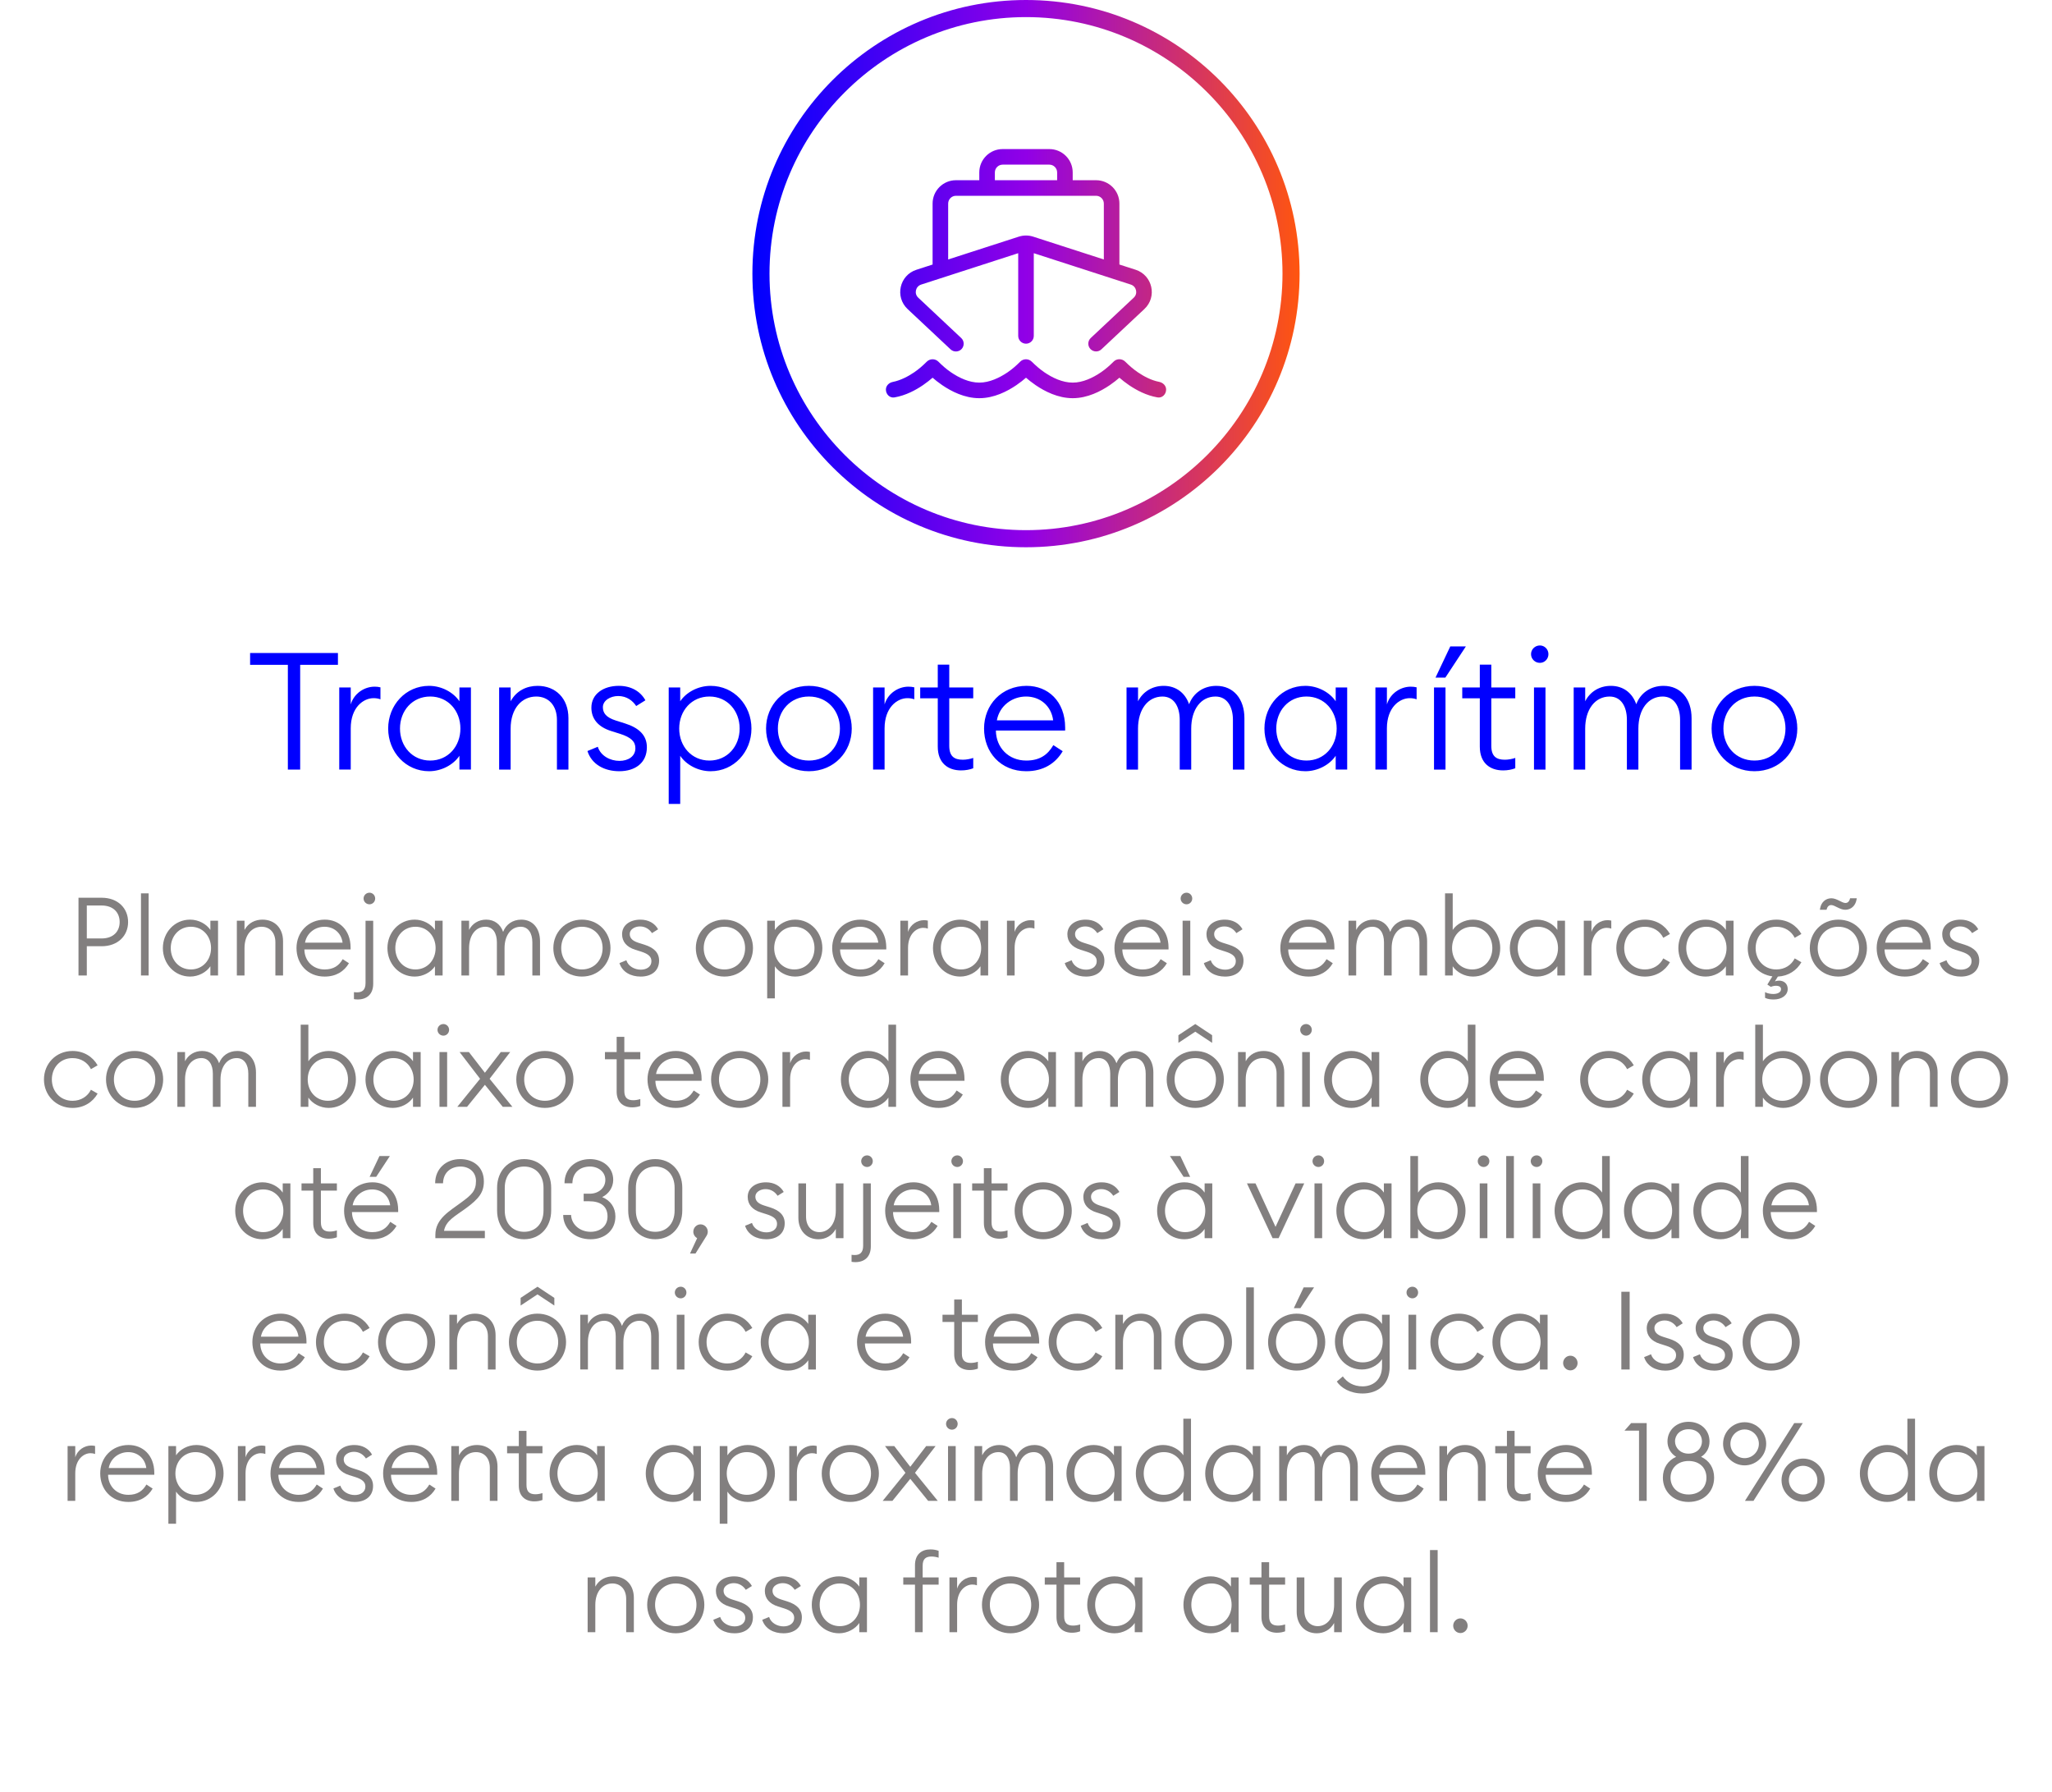 <?xml version="1.0" encoding="UTF-8"?>
<svg id="Outlined" xmlns="http://www.w3.org/2000/svg" xmlns:xlink="http://www.w3.org/1999/xlink" viewBox="0 0 300 262">
  <defs>
    <style>
      .cls-1 {
        fill: blue;
      }

      .cls-2 {
        fill: url(#New_Gradient_Swatch_3);
      }

      .cls-3 {
        fill: #827f7f;
      }
    </style>
    <linearGradient id="New_Gradient_Swatch_3" data-name="New Gradient Swatch 3" x1="110" y1="40" x2="190" y2="40" gradientUnits="userSpaceOnUse">
      <stop offset="0" stop-color="blue"/>
      <stop offset=".5" stop-color="#9100e7"/>
      <stop offset="1" stop-color="#ff550f"/>
    </linearGradient>
  </defs>
  <path class="cls-2" d="M150,2.5c20.678,0,37.5,16.822,37.5,37.5s-16.822,37.5-37.5,37.5-37.5-16.822-37.5-37.5S129.322,2.5,150,2.5M150,0c-22.091,0-40,17.909-40,40s17.909,40,40,40,40-17.909,40-40S172.091,0,150,0h0ZM146.586,21.792c-1.885,0-3.414,1.529-3.414,3.414v1.138h-3.414c-1.885,0-3.414,1.529-3.414,3.414v8.912l-2.368.768c-2.475.797-3.179,3.962-1.287,5.74l6.287,5.896c.455.427,1.181.405,1.607-.05s.405-1.181-.05-1.607l-6.287-5.903c-.633-.59-.398-1.643.427-1.913l14.189-4.588v12.091c0,.626.512,1.138,1.138,1.138s1.138-.512,1.138-1.138v-12.091l14.189,4.588c.825.27,1.06,1.323.427,1.913l-6.287,5.896c-.455.427-.484,1.152-.05,1.607s1.152.484,1.607.05l6.287-5.896c1.899-1.778,1.188-4.936-1.287-5.74l-2.368-.761v-8.912c0-1.885-1.529-3.414-3.414-3.414h-3.414v-1.138c0-1.885-1.529-3.414-3.414-3.414h-6.828ZM154.552,26.344h-9.104v-1.138c0-.626.512-1.138,1.138-1.138h6.828c.626,0,1.138.512,1.138,1.138v1.138ZM143.172,28.62h17.07c.626,0,1.138.512,1.138,1.138v8.172l-10.327-3.336c-.683-.22-1.415-.22-2.105,0l-10.327,3.336v-8.172c0-.626.512-1.138,1.138-1.138h3.414ZM139.033,54.424c-.69-.469-1.28-.996-1.842-1.558-.469-.462-1.223-.462-1.693,0-.562.562-1.145,1.081-1.842,1.558-.91.619-1.999,1.181-3.129,1.408-.555.107-1.01.555-1.01,1.11,0,.697.569,1.273,1.259,1.152,1.643-.284,3.101-1.067,4.161-1.792.562-.384,1.038-.768,1.408-1.088.363.32.846.704,1.408,1.088,1.323.903,3.265,1.906,5.42,1.906s4.09-1.003,5.42-1.906c.562-.384,1.038-.768,1.408-1.088.363.32.846.704,1.408,1.088,1.323.903,3.265,1.906,5.42,1.906s4.09-1.003,5.42-1.906c.562-.384,1.038-.768,1.408-1.088.363.32.846.704,1.408,1.088,1.067.725,2.518,1.508,4.161,1.792.69.121,1.259-.455,1.259-1.152,0-.562-.455-1.003-1.003-1.117-1.138-.22-2.226-.789-3.137-1.408-.697-.477-1.28-.996-1.849-1.558-.469-.462-1.223-.462-1.686,0-.562.562-1.145,1.081-1.842,1.558-1.181.804-2.653,1.515-4.139,1.515s-2.966-.704-4.139-1.508c-.697-.477-1.28-.996-1.849-1.558-.469-.462-1.223-.462-1.686,0-.562.562-1.145,1.081-1.842,1.558-1.181.797-2.653,1.508-4.139,1.508s-2.966-.704-4.139-1.508Z"/>
  <g>
    <path class="cls-3" d="M14.853,138.324h-2.161v4.273h-1.216v-11.364h3.377c2.385,0,3.874,1.536,3.874,3.554,0,2-1.489,3.537-3.874,3.537ZM14.853,132.369h-2.161v4.818h2.161c1.729,0,2.641-1.041,2.641-2.4,0-1.377-.913-2.418-2.641-2.418Z"/>
    <path class="cls-3" d="M20.611,130.593h1.12v12.005h-1.12v-12.005Z"/>
    <path class="cls-3" d="M23.811,138.596c0-2.289,1.713-4.161,3.986-4.161,1.232,0,2.385.64,2.961,1.505v-1.345h1.12v8.003h-1.12v-1.345c-.576.864-1.729,1.505-2.961,1.505-2.273,0-3.986-1.873-3.986-4.162ZM30.854,138.596c0-1.729-1.2-3.121-2.945-3.121-1.745,0-2.945,1.393-2.945,3.121s1.201,3.121,2.945,3.121c1.745,0,2.945-1.393,2.945-3.121Z"/>
    <path class="cls-3" d="M34.627,134.595h1.12v1.345c.576-1.057,1.585-1.505,2.625-1.505,1.745,0,3.01,1.2,3.01,3.153v5.01h-1.121v-4.85c0-1.409-.832-2.273-2.017-2.273-1.408,0-2.497,1.152-2.497,3.138v3.985h-1.12v-8.003Z"/>
    <path class="cls-3" d="M43.347,138.596c0-2.32,1.712-4.161,4.146-4.161,2.081,0,3.746,1.488,3.762,4.05v.304h-6.755c.016,1.648,1.217,2.929,2.961,2.929,1.312,0,2.097-.56,2.642-1.504l.912.592c-.704,1.201-1.889,1.953-3.554,1.953-2.513,0-4.113-1.857-4.113-4.162ZM44.595,137.796h5.49c-.192-1.44-1.296-2.321-2.641-2.321-1.329,0-2.577.864-2.85,2.321Z"/>
    <path class="cls-3" d="M52.306,146.104c-.208,0-.4-.017-.56-.049v-1.023c.128.016.256.031.464.031.736,0,1.232-.336,1.232-1.36v-9.107h1.121v9.203c0,1.569-.96,2.306-2.257,2.306ZM53.154,131.346c0-.465.384-.849.864-.849.464,0,.833.384.833.849,0,.464-.368.848-.833.848-.48,0-.864-.384-.864-.848Z"/>
    <path class="cls-3" d="M56.643,138.596c0-2.289,1.712-4.161,3.985-4.161,1.232,0,2.385.64,2.961,1.505v-1.345h1.121v8.003h-1.121v-1.345c-.576.864-1.729,1.505-2.961,1.505-2.273,0-3.985-1.873-3.985-4.162ZM63.685,138.596c0-1.729-1.201-3.121-2.945-3.121-1.745,0-2.945,1.393-2.945,3.121s1.2,3.121,2.945,3.121c1.744,0,2.945-1.393,2.945-3.121Z"/>
    <path class="cls-3" d="M67.458,134.595h1.121v1.345c.464-.929,1.393-1.505,2.497-1.505,1.216,0,2.097.688,2.481,1.792.4-1.072,1.377-1.792,2.657-1.792,1.681,0,2.737,1.28,2.737,3.153v5.01h-1.121v-4.85c0-1.312-.592-2.273-1.697-2.273-1.408,0-2.369,1.232-2.369,3.138v3.985h-1.12v-4.85c0-1.312-.576-2.273-1.681-2.273-1.409,0-2.385,1.232-2.385,3.138v3.985h-1.121v-8.003Z"/>
    <path class="cls-3" d="M80.898,138.596c0-2.289,1.745-4.161,4.178-4.161s4.177,1.872,4.177,4.161-1.744,4.162-4.177,4.162-4.178-1.873-4.178-4.162ZM88.101,138.596c0-1.713-1.2-3.121-3.025-3.121s-3.025,1.408-3.025,3.121,1.201,3.121,3.025,3.121,3.025-1.408,3.025-3.121Z"/>
    <path class="cls-3" d="M90.562,140.789l1.009-.416c.271.88,1.2,1.376,2.112,1.376.864,0,1.553-.448,1.553-1.232,0-.64-.4-1.056-1.504-1.408l-.865-.272c-1.264-.4-1.92-1.185-1.92-2.272,0-1.345,1.185-2.129,2.673-2.129,1.168,0,2.097.512,2.593,1.408l-.896.561c-.336-.513-.912-.977-1.761-.977-.752,0-1.488.433-1.488,1.089,0,.56.304.992,1.248,1.296l.913.288c1.361.433,2.129,1.152,2.129,2.321,0,1.521-1.136,2.337-2.689,2.337-1.44,0-2.689-.656-3.105-1.969Z"/>
    <path class="cls-3" d="M101.729,138.596c0-2.289,1.745-4.161,4.178-4.161,2.433,0,4.178,1.872,4.178,4.161s-1.745,4.162-4.178,4.162c-2.433,0-4.178-1.873-4.178-4.162ZM108.933,138.596c0-1.713-1.201-3.121-3.025-3.121-1.825,0-3.025,1.408-3.025,3.121s1.2,3.121,3.025,3.121c1.825,0,3.025-1.408,3.025-3.121Z"/>
    <path class="cls-3" d="M112.161,134.595h1.121v1.345c.576-.865,1.729-1.505,2.961-1.505,2.273,0,3.985,1.872,3.985,4.161s-1.712,4.162-3.985,4.162c-1.232,0-2.385-.641-2.961-1.505v4.69h-1.121v-11.349ZM119.076,138.596c0-1.729-1.2-3.121-2.945-3.121-1.744,0-2.945,1.393-2.945,3.121s1.201,3.121,2.945,3.121c1.745,0,2.945-1.393,2.945-3.121Z"/>
    <path class="cls-3" d="M121.665,138.596c0-2.32,1.713-4.161,4.146-4.161,2.081,0,3.746,1.488,3.762,4.05v.304h-6.755c.016,1.648,1.217,2.929,2.961,2.929,1.312,0,2.097-.56,2.641-1.504l.912.592c-.704,1.201-1.889,1.953-3.553,1.953-2.513,0-4.114-1.857-4.114-4.162ZM122.914,137.796h5.49c-.192-1.44-1.296-2.321-2.641-2.321-1.328,0-2.577.864-2.849,2.321Z"/>
    <path class="cls-3" d="M131.633,134.595h1.121v1.648c.336-1.12,1.376-1.729,2.32-1.729.192,0,.385.016.577.063v1.169c-.224-.08-.432-.112-.672-.112-.992,0-2.225.896-2.225,2.945v4.018h-1.121v-8.003Z"/>
    <path class="cls-3" d="M136.401,138.596c0-2.289,1.712-4.161,3.986-4.161,1.232,0,2.385.64,2.961,1.505v-1.345h1.12v8.003h-1.12v-1.345c-.576.864-1.729,1.505-2.961,1.505-2.273,0-3.986-1.873-3.986-4.162ZM143.443,138.596c0-1.729-1.2-3.121-2.945-3.121s-2.945,1.393-2.945,3.121,1.201,3.121,2.945,3.121,2.945-1.393,2.945-3.121Z"/>
    <path class="cls-3" d="M147.217,134.595h1.121v1.648c.336-1.12,1.376-1.729,2.321-1.729.192,0,.385.016.576.063v1.169c-.224-.08-.432-.112-.672-.112-.993,0-2.225.896-2.225,2.945v4.018h-1.121v-8.003Z"/>
    <path class="cls-3" d="M155.664,140.789l1.009-.416c.272.88,1.2,1.376,2.113,1.376.864,0,1.553-.448,1.553-1.232,0-.64-.4-1.056-1.505-1.408l-.864-.272c-1.265-.4-1.921-1.185-1.921-2.272,0-1.345,1.185-2.129,2.673-2.129,1.169,0,2.097.512,2.593,1.408l-.896.561c-.336-.513-.912-.977-1.76-.977-.753,0-1.489.433-1.489,1.089,0,.56.305.992,1.249,1.296l.912.288c1.36.433,2.129,1.152,2.129,2.321,0,1.521-1.137,2.337-2.689,2.337-1.44,0-2.688-.656-3.105-1.969Z"/>
    <path class="cls-3" d="M162.929,138.596c0-2.32,1.712-4.161,4.146-4.161,2.081,0,3.746,1.488,3.762,4.05v.304h-6.755c.016,1.648,1.217,2.929,2.961,2.929,1.312,0,2.097-.56,2.642-1.504l.912.592c-.704,1.201-1.889,1.953-3.554,1.953-2.513,0-4.113-1.857-4.113-4.162ZM164.177,137.796h5.49c-.192-1.44-1.296-2.321-2.641-2.321-1.329,0-2.577.864-2.85,2.321Z"/>
    <path class="cls-3" d="M172.608,131.346c0-.465.384-.849.864-.849.465,0,.832.384.832.849,0,.464-.367.848-.832.848-.48,0-.864-.384-.864-.848ZM172.896,134.595h1.121v8.003h-1.121v-8.003Z"/>
    <path class="cls-3" d="M176,140.789l1.009-.416c.271.88,1.2,1.376,2.112,1.376.864,0,1.553-.448,1.553-1.232,0-.64-.4-1.056-1.504-1.408l-.865-.272c-1.264-.4-1.92-1.185-1.92-2.272,0-1.345,1.184-2.129,2.673-2.129,1.168,0,2.097.512,2.593,1.408l-.896.561c-.336-.513-.912-.977-1.761-.977-.752,0-1.488.433-1.488,1.089,0,.56.304.992,1.248,1.296l.913.288c1.36.433,2.129,1.152,2.129,2.321,0,1.521-1.137,2.337-2.689,2.337-1.44,0-2.689-.656-3.105-1.969Z"/>
    <path class="cls-3" d="M187.184,138.596c0-2.32,1.713-4.161,4.146-4.161,2.08,0,3.745,1.488,3.761,4.05v.304h-6.755c.017,1.648,1.217,2.929,2.962,2.929,1.312,0,2.097-.56,2.641-1.504l.913.592c-.705,1.201-1.89,1.953-3.554,1.953-2.513,0-4.114-1.857-4.114-4.162ZM188.433,137.796h5.49c-.192-1.44-1.297-2.321-2.642-2.321-1.328,0-2.576.864-2.849,2.321Z"/>
    <path class="cls-3" d="M197.152,134.595h1.12v1.345c.464-.929,1.393-1.505,2.497-1.505,1.217,0,2.097.688,2.48,1.792.4-1.072,1.377-1.792,2.657-1.792,1.681,0,2.737,1.28,2.737,3.153v5.01h-1.12v-4.85c0-1.312-.593-2.273-1.697-2.273-1.408,0-2.368,1.232-2.368,3.138v3.985h-1.121v-4.85c0-1.312-.576-2.273-1.681-2.273-1.408,0-2.385,1.232-2.385,3.138v3.985h-1.12v-8.003Z"/>
    <path class="cls-3" d="M212.385,141.253v1.345h-1.121v-12.005h1.121v5.347c.576-.865,1.729-1.505,2.961-1.505,2.272,0,3.985,1.872,3.985,4.161s-1.713,4.162-3.985,4.162c-1.232,0-2.385-.641-2.961-1.505ZM218.179,138.596c0-1.729-1.2-3.121-2.945-3.121s-2.945,1.393-2.945,3.121,1.2,3.121,2.945,3.121,2.945-1.393,2.945-3.121Z"/>
    <path class="cls-3" d="M220.735,138.596c0-2.289,1.713-4.161,3.985-4.161,1.232,0,2.385.64,2.961,1.505v-1.345h1.121v8.003h-1.121v-1.345c-.576.864-1.729,1.505-2.961,1.505-2.272,0-3.985-1.873-3.985-4.162ZM227.778,138.596c0-1.729-1.2-3.121-2.945-3.121s-2.945,1.393-2.945,3.121,1.2,3.121,2.945,3.121,2.945-1.393,2.945-3.121Z"/>
    <path class="cls-3" d="M231.551,134.595h1.121v1.648c.336-1.12,1.377-1.729,2.32-1.729.192,0,.385.016.577.063v1.169c-.225-.08-.433-.112-.673-.112-.992,0-2.225.896-2.225,2.945v4.018h-1.121v-8.003Z"/>
    <path class="cls-3" d="M236.303,138.596c0-2.289,1.745-4.161,4.178-4.161,1.648,0,2.962.849,3.666,2.097l-.977.561c-.48-.961-1.44-1.617-2.689-1.617-1.824,0-3.025,1.408-3.025,3.121s1.201,3.121,3.025,3.121c1.249,0,2.209-.656,2.689-1.616l.977.561c-.704,1.248-2.018,2.097-3.666,2.097-2.433,0-4.178-1.873-4.178-4.162Z"/>
    <path class="cls-3" d="M245.375,138.596c0-2.289,1.713-4.161,3.985-4.161,1.232,0,2.386.64,2.962,1.505v-1.345h1.12v8.003h-1.12v-1.345c-.576.864-1.729,1.505-2.962,1.505-2.272,0-3.985-1.873-3.985-4.162ZM252.418,138.596c0-1.729-1.201-3.121-2.945-3.121-1.745,0-2.945,1.393-2.945,3.121s1.2,3.121,2.945,3.121c1.744,0,2.945-1.393,2.945-3.121Z"/>
    <path class="cls-3" d="M259.264,145.303c.609,0,1.121-.24,1.121-.704,0-.32-.256-.496-.752-.496-.257,0-.513.063-.736.159l-.513-.336.736-1.2c-2.129-.272-3.602-2.032-3.602-4.13,0-2.289,1.745-4.161,4.178-4.161,1.649,0,2.962.849,3.665,2.097l-.976.561c-.48-.961-1.44-1.617-2.689-1.617-1.825,0-3.025,1.408-3.025,3.121s1.2,3.121,3.025,3.121c1.249,0,2.209-.656,2.689-1.616l.976.561c-.672,1.185-1.889,2.017-3.441,2.097l-.432.704c.128-.063.368-.112.608-.112.72,0,1.265.448,1.265,1.217,0,.929-.896,1.537-2.033,1.537-.4,0-.864-.032-1.28-.24v-.832c.336.191.832.271,1.216.271Z"/>
    <path class="cls-3" d="M264.591,138.596c0-2.289,1.744-4.161,4.178-4.161,2.433,0,4.177,1.872,4.177,4.161s-1.744,4.162-4.177,4.162c-2.434,0-4.178-1.873-4.178-4.162ZM271.793,138.596c0-1.713-1.2-3.121-3.024-3.121-1.825,0-3.025,1.408-3.025,3.121s1.2,3.121,3.025,3.121c1.824,0,3.024-1.408,3.024-3.121ZM266.111,132.738c.16-.833.784-1.426,1.633-1.426.8,0,1.536.689,2.049.689.336,0,.576-.209.688-.689h.977l-.048.257c-.16.832-.784,1.425-1.633,1.425-.8,0-1.536-.688-2.049-.688-.336,0-.576.208-.688.688h-.977l.049-.256Z"/>
    <path class="cls-3" d="M274.366,138.596c0-2.32,1.713-4.161,4.146-4.161,2.081,0,3.746,1.488,3.762,4.05v.304h-6.755c.017,1.648,1.217,2.929,2.962,2.929,1.312,0,2.097-.56,2.641-1.504l.912.592c-.704,1.201-1.889,1.953-3.553,1.953-2.514,0-4.114-1.857-4.114-4.162ZM275.615,137.796h5.49c-.192-1.44-1.297-2.321-2.642-2.321-1.328,0-2.577.864-2.849,2.321Z"/>
    <path class="cls-3" d="M283.566,140.789l1.008-.416c.272.88,1.201,1.376,2.113,1.376.864,0,1.553-.448,1.553-1.232,0-.64-.4-1.056-1.505-1.408l-.864-.272c-1.265-.4-1.921-1.185-1.921-2.272,0-1.345,1.185-2.129,2.673-2.129,1.169,0,2.098.512,2.594,1.408l-.896.561c-.336-.513-.913-.977-1.761-.977-.753,0-1.489.433-1.489,1.089,0,.56.305.992,1.249,1.296l.912.288c1.36.433,2.129,1.152,2.129,2.321,0,1.521-1.137,2.337-2.688,2.337-1.441,0-2.689-.656-3.105-1.969Z"/>
    <path class="cls-3" d="M6.427,157.796c0-2.289,1.745-4.161,4.178-4.161,1.649,0,2.961.848,3.666,2.097l-.976.56c-.48-.96-1.441-1.616-2.689-1.616-1.825,0-3.025,1.408-3.025,3.121s1.201,3.121,3.025,3.121c1.249,0,2.209-.656,2.689-1.616l.976.561c-.704,1.248-2.017,2.097-3.666,2.097-2.433,0-4.178-1.873-4.178-4.162Z"/>
    <path class="cls-3" d="M15.499,157.796c0-2.289,1.744-4.161,4.178-4.161,2.433,0,4.177,1.872,4.177,4.161s-1.745,4.162-4.177,4.162c-2.434,0-4.178-1.873-4.178-4.162ZM22.702,157.796c0-1.713-1.201-3.121-3.025-3.121-1.825,0-3.025,1.408-3.025,3.121s1.2,3.121,3.025,3.121c1.824,0,3.025-1.408,3.025-3.121Z"/>
    <path class="cls-3" d="M25.931,153.795h1.121v1.344c.464-.928,1.393-1.504,2.497-1.504,1.216,0,2.097.688,2.481,1.792.4-1.072,1.376-1.792,2.657-1.792,1.681,0,2.737,1.28,2.737,3.152v5.011h-1.121v-4.851c0-1.312-.592-2.272-1.696-2.272-1.409,0-2.369,1.232-2.369,3.138v3.985h-1.12v-4.851c0-1.312-.577-2.272-1.681-2.272-1.409,0-2.385,1.232-2.385,3.138v3.985h-1.121v-8.003Z"/>
    <path class="cls-3" d="M45.083,160.453v1.345h-1.121v-12.005h1.121v5.346c.576-.864,1.729-1.504,2.961-1.504,2.273,0,3.986,1.872,3.986,4.161s-1.712,4.162-3.986,4.162c-1.232,0-2.385-.641-2.961-1.505ZM50.877,157.796c0-1.729-1.2-3.121-2.945-3.121s-2.945,1.393-2.945,3.121,1.201,3.121,2.945,3.121,2.945-1.393,2.945-3.121Z"/>
    <path class="cls-3" d="M53.434,157.796c0-2.289,1.712-4.161,3.986-4.161,1.232,0,2.385.64,2.961,1.504v-1.344h1.12v8.003h-1.12v-1.345c-.576.864-1.729,1.505-2.961,1.505-2.273,0-3.986-1.873-3.986-4.162ZM60.477,157.796c0-1.729-1.2-3.121-2.945-3.121s-2.945,1.393-2.945,3.121,1.201,3.121,2.945,3.121,2.945-1.393,2.945-3.121Z"/>
    <path class="cls-3" d="M63.962,150.545c0-.464.384-.848.864-.848.464,0,.833.384.833.848,0,.465-.368.849-.833.849-.48,0-.864-.384-.864-.849ZM64.25,153.795h1.121v8.003h-1.121v-8.003Z"/>
    <path class="cls-3" d="M70.187,157.7l-2.993-3.905h1.361l2.337,3.024,2.321-3.024h1.377l-3.01,3.905,3.33,4.098h-1.409l-2.609-3.218-2.609,3.218h-1.425l3.329-4.098Z"/>
    <path class="cls-3" d="M75.481,157.796c0-2.289,1.745-4.161,4.178-4.161,2.433,0,4.178,1.872,4.178,4.161s-1.745,4.162-4.178,4.162c-2.433,0-4.178-1.873-4.178-4.162ZM82.685,157.796c0-1.713-1.2-3.121-3.025-3.121-1.825,0-3.025,1.408-3.025,3.121s1.201,3.121,3.025,3.121c1.825,0,3.025-1.408,3.025-3.121Z"/>
    <path class="cls-3" d="M90.154,159.572v-4.722h-1.712v-1.056h1.712v-2.226h1.121v2.226h2.337v1.056h-2.337v4.626c0,1.024.48,1.36,1.328,1.36.32,0,.753-.08,1.009-.176v1.009c-.336.128-.736.208-1.185.208-1.296,0-2.273-.736-2.273-2.306Z"/>
    <path class="cls-3" d="M94.665,157.796c0-2.321,1.713-4.161,4.146-4.161,2.081,0,3.746,1.488,3.761,4.049v.305h-6.754c.016,1.648,1.216,2.929,2.961,2.929,1.312,0,2.097-.56,2.641-1.505l.913.593c-.705,1.2-1.889,1.953-3.553,1.953-2.513,0-4.114-1.857-4.114-4.162ZM95.914,156.996h5.49c-.192-1.441-1.297-2.321-2.642-2.321-1.328,0-2.577.864-2.849,2.321Z"/>
    <path class="cls-3" d="M103.961,157.796c0-2.289,1.745-4.161,4.178-4.161,2.433,0,4.178,1.872,4.178,4.161s-1.745,4.162-4.178,4.162c-2.433,0-4.178-1.873-4.178-4.162ZM111.164,157.796c0-1.713-1.2-3.121-3.025-3.121-1.825,0-3.025,1.408-3.025,3.121s1.201,3.121,3.025,3.121c1.825,0,3.025-1.408,3.025-3.121Z"/>
    <path class="cls-3" d="M114.393,153.795h1.121v1.648c.336-1.121,1.376-1.729,2.321-1.729.192,0,.384.016.577.063v1.169c-.225-.08-.433-.112-.673-.112-.992,0-2.225.896-2.225,2.945v4.018h-1.121v-8.003Z"/>
    <path class="cls-3" d="M122.937,157.796c0-2.289,1.712-4.161,3.986-4.161,1.232,0,2.385.64,2.961,1.504v-5.346h1.12v12.005h-1.12v-1.345c-.576.864-1.729,1.505-2.961,1.505-2.273,0-3.986-1.873-3.986-4.162ZM129.979,157.796c0-1.729-1.2-3.121-2.945-3.121s-2.945,1.393-2.945,3.121,1.201,3.121,2.945,3.121,2.945-1.393,2.945-3.121Z"/>
    <path class="cls-3" d="M133.097,157.796c0-2.321,1.713-4.161,4.146-4.161,2.081,0,3.746,1.488,3.762,4.049v.305h-6.755c.016,1.648,1.217,2.929,2.961,2.929,1.312,0,2.097-.56,2.641-1.505l.912.593c-.704,1.2-1.889,1.953-3.553,1.953-2.513,0-4.114-1.857-4.114-4.162ZM134.345,156.996h5.49c-.192-1.441-1.296-2.321-2.641-2.321-1.328,0-2.577.864-2.849,2.321Z"/>
    <path class="cls-3" d="M146.312,157.796c0-2.289,1.713-4.161,3.985-4.161,1.232,0,2.386.64,2.962,1.504v-1.344h1.12v8.003h-1.12v-1.345c-.576.864-1.729,1.505-2.962,1.505-2.272,0-3.985-1.873-3.985-4.162ZM153.355,157.796c0-1.729-1.201-3.121-2.945-3.121-1.745,0-2.945,1.393-2.945,3.121s1.2,3.121,2.945,3.121c1.744,0,2.945-1.393,2.945-3.121Z"/>
    <path class="cls-3" d="M157.129,153.795h1.12v1.344c.464-.928,1.393-1.504,2.497-1.504,1.217,0,2.097.688,2.48,1.792.4-1.072,1.377-1.792,2.657-1.792,1.681,0,2.737,1.28,2.737,3.152v5.011h-1.12v-4.851c0-1.312-.593-2.272-1.697-2.272-1.408,0-2.368,1.232-2.368,3.138v3.985h-1.121v-4.851c0-1.312-.576-2.272-1.681-2.272-1.408,0-2.385,1.232-2.385,3.138v3.985h-1.12v-8.003Z"/>
    <path class="cls-3" d="M170.568,157.796c0-2.289,1.744-4.161,4.178-4.161,2.433,0,4.178,1.872,4.178,4.161s-1.745,4.162-4.178,4.162c-2.434,0-4.178-1.873-4.178-4.162ZM177.771,157.796c0-1.713-1.201-3.121-3.025-3.121-1.825,0-3.025,1.408-3.025,3.121s1.2,3.121,3.025,3.121c1.824,0,3.025-1.408,3.025-3.121ZM177.211,151.329v1.12l-2.465-1.632-2.465,1.632v-1.12l2.465-1.632,2.465,1.632Z"/>
    <path class="cls-3" d="M181,153.795h1.121v1.344c.576-1.057,1.584-1.504,2.625-1.504,1.744,0,3.009,1.2,3.009,3.152v5.011h-1.12v-4.851c0-1.408-.833-2.272-2.018-2.272-1.408,0-2.496,1.152-2.496,3.138v3.985h-1.121v-8.003Z"/>
    <path class="cls-3" d="M190.088,150.545c0-.464.385-.848.864-.848.464,0,.833.384.833.848,0,.465-.369.849-.833.849-.479,0-.864-.384-.864-.849ZM190.376,153.795h1.12v8.003h-1.12v-8.003Z"/>
    <path class="cls-3" d="M193.576,157.796c0-2.289,1.712-4.161,3.985-4.161,1.232,0,2.385.64,2.961,1.504v-1.344h1.12v8.003h-1.12v-1.345c-.576.864-1.729,1.505-2.961,1.505-2.273,0-3.985-1.873-3.985-4.162ZM200.618,157.796c0-1.729-1.2-3.121-2.944-3.121-1.745,0-2.945,1.393-2.945,3.121s1.2,3.121,2.945,3.121c1.744,0,2.944-1.393,2.944-3.121Z"/>
    <path class="cls-3" d="M207.64,157.796c0-2.289,1.712-4.161,3.985-4.161,1.232,0,2.385.64,2.961,1.504v-5.346h1.121v12.005h-1.121v-1.345c-.576.864-1.729,1.505-2.961,1.505-2.273,0-3.985-1.873-3.985-4.162ZM214.682,157.796c0-1.729-1.2-3.121-2.944-3.121-1.745,0-2.945,1.393-2.945,3.121s1.2,3.121,2.945,3.121c1.744,0,2.944-1.393,2.944-3.121Z"/>
    <path class="cls-3" d="M217.799,157.796c0-2.321,1.713-4.161,4.146-4.161,2.08,0,3.745,1.488,3.761,4.049v.305h-6.755c.017,1.648,1.217,2.929,2.962,2.929,1.312,0,2.097-.56,2.641-1.505l.913.593c-.705,1.2-1.89,1.953-3.554,1.953-2.513,0-4.114-1.857-4.114-4.162ZM219.048,156.996h5.49c-.192-1.441-1.297-2.321-2.642-2.321-1.328,0-2.576.864-2.849,2.321Z"/>
    <path class="cls-3" d="M231.015,157.796c0-2.289,1.745-4.161,4.178-4.161,1.649,0,2.962.848,3.665,2.097l-.976.56c-.48-.96-1.44-1.616-2.689-1.616-1.825,0-3.025,1.408-3.025,3.121s1.2,3.121,3.025,3.121c1.249,0,2.209-.656,2.689-1.616l.976.561c-.703,1.248-2.016,2.097-3.665,2.097-2.433,0-4.178-1.873-4.178-4.162Z"/>
    <path class="cls-3" d="M240.087,157.796c0-2.289,1.712-4.161,3.985-4.161,1.232,0,2.385.64,2.961,1.504v-1.344h1.121v8.003h-1.121v-1.345c-.576.864-1.729,1.505-2.961,1.505-2.273,0-3.985-1.873-3.985-4.162ZM247.129,157.796c0-1.729-1.2-3.121-2.944-3.121-1.745,0-2.945,1.393-2.945,3.121s1.2,3.121,2.945,3.121c1.744,0,2.944-1.393,2.944-3.121Z"/>
    <path class="cls-3" d="M250.902,153.795h1.121v1.648c.336-1.121,1.376-1.729,2.32-1.729.192,0,.385.016.576.063v1.169c-.224-.08-.432-.112-.672-.112-.992,0-2.225.896-2.225,2.945v4.018h-1.121v-8.003Z"/>
    <path class="cls-3" d="M257.735,160.453v1.345h-1.121v-12.005h1.121v5.346c.576-.864,1.729-1.504,2.961-1.504,2.272,0,3.985,1.872,3.985,4.161s-1.713,4.162-3.985,4.162c-1.232,0-2.385-.641-2.961-1.505ZM263.529,157.796c0-1.729-1.2-3.121-2.945-3.121-1.744,0-2.945,1.393-2.945,3.121s1.201,3.121,2.945,3.121c1.745,0,2.945-1.393,2.945-3.121Z"/>
    <path class="cls-3" d="M266.086,157.796c0-2.289,1.745-4.161,4.178-4.161,2.434,0,4.178,1.872,4.178,4.161s-1.744,4.162-4.178,4.162c-2.433,0-4.178-1.873-4.178-4.162ZM273.289,157.796c0-1.713-1.2-3.121-3.025-3.121-1.824,0-3.025,1.408-3.025,3.121s1.201,3.121,3.025,3.121c1.825,0,3.025-1.408,3.025-3.121Z"/>
    <path class="cls-3" d="M276.518,153.795h1.121v1.344c.576-1.057,1.584-1.504,2.625-1.504,1.744,0,3.01,1.2,3.01,3.152v5.011h-1.121v-4.851c0-1.408-.832-2.272-2.017-2.272-1.409,0-2.497,1.152-2.497,3.138v3.985h-1.121v-8.003Z"/>
    <path class="cls-3" d="M285.222,157.796c0-2.289,1.745-4.161,4.178-4.161s4.178,1.872,4.178,4.161-1.745,4.162-4.178,4.162-4.178-1.873-4.178-4.162ZM292.425,157.796c0-1.713-1.2-3.121-3.025-3.121s-3.025,1.408-3.025,3.121,1.2,3.121,3.025,3.121,3.025-1.408,3.025-3.121Z"/>
    <path class="cls-3" d="M34.387,176.996c0-2.289,1.712-4.162,3.985-4.162,1.232,0,2.385.641,2.961,1.505v-1.345h1.121v8.004h-1.121v-1.345c-.576.864-1.729,1.505-2.961,1.505-2.273,0-3.985-1.873-3.985-4.162ZM41.429,176.996c0-1.729-1.201-3.121-2.945-3.121-1.745,0-2.945,1.393-2.945,3.121s1.2,3.121,2.945,3.121c1.744,0,2.945-1.393,2.945-3.121Z"/>
    <path class="cls-3" d="M45.795,178.772v-4.722h-1.713v-1.057h1.713v-2.225h1.12v2.225h2.337v1.057h-2.337v4.626c0,1.024.48,1.36,1.329,1.36.32,0,.752-.08,1.008-.176v1.008c-.336.129-.736.209-1.185.209-1.296,0-2.272-.736-2.272-2.306Z"/>
    <path class="cls-3" d="M50.306,176.996c0-2.321,1.713-4.162,4.146-4.162,2.081,0,3.745,1.488,3.761,4.05v.304h-6.754c.016,1.649,1.216,2.93,2.961,2.93,1.312,0,2.097-.561,2.641-1.505l.913.593c-.705,1.2-1.889,1.953-3.554,1.953-2.513,0-4.114-1.857-4.114-4.162ZM51.555,176.195h5.49c-.192-1.44-1.296-2.32-2.641-2.32-1.329,0-2.577.864-2.849,2.32ZM55.477,168.992h1.521l-2.001,3.042h-.96l1.441-3.042Z"/>
    <path class="cls-3" d="M70.885,180.998h-7.235v-.48c0-2.401,2.161-3.521,3.841-4.786,1.425-1.057,2.097-1.616,2.097-3.089,0-1.281-.96-2.113-2.257-2.113-1.329,0-2.529.784-2.561,2.449h-1.152c0-2.161,1.616-3.537,3.665-3.537,1.873,0,3.458,1.104,3.458,3.265,0,1.585-.704,2.529-2.689,3.97-1.505,1.104-2.865,1.761-3.137,3.249h5.97v1.073Z"/>
    <path class="cls-3" d="M72.674,176.948v-3.298c0-2.497,1.665-4.209,3.954-4.209,2.289,0,3.954,1.712,3.954,4.209v3.298c0,2.497-1.665,4.21-3.954,4.21-2.289,0-3.954-1.713-3.954-4.21ZM79.461,176.948v-3.298c0-1.953-1.185-3.121-2.833-3.121s-2.833,1.168-2.833,3.121v3.298c0,1.952,1.184,3.121,2.833,3.121s2.833-1.169,2.833-3.121Z"/>
    <path class="cls-3" d="M82.338,177.604h1.152c.064,1.456,1.345,2.465,2.849,2.465,1.344,0,2.481-.769,2.481-2.241,0-1.568-1.104-2.225-2.689-2.225h-.8v-1.104h.912c1.232,0,2.241-.816,2.257-1.985.017-1.184-1.008-1.984-2.241-1.984-1.376,0-2.545.784-2.577,2.449h-1.153c0-2.161,1.633-3.537,3.729-3.537,1.809,0,3.41,1.136,3.394,3.072-.016,1.105-.688,2.033-1.617,2.481,1.232.496,1.937,1.536,1.937,2.833,0,2.001-1.521,3.33-3.633,3.33-2.321,0-4.001-1.569-4.001-3.554Z"/>
    <path class="cls-3" d="M91.842,176.948v-3.298c0-2.497,1.665-4.209,3.953-4.209,2.289,0,3.954,1.712,3.954,4.209v3.298c0,2.497-1.665,4.21-3.954,4.21-2.289,0-3.953-1.713-3.953-4.21ZM98.628,176.948v-3.298c0-1.953-1.185-3.121-2.833-3.121-1.648,0-2.833,1.168-2.833,3.121v3.298c0,1.952,1.185,3.121,2.833,3.121,1.649,0,2.833-1.169,2.833-3.121Z"/>
    <path class="cls-3" d="M101.682,183.238h-.8l1.04-2.24c-.336-.192-.56-.545-.56-.945,0-.576.464-1.072,1.056-1.072.593,0,1.057.496,1.057,1.072,0,.24-.08.449-.192.625l-1.601,2.561Z"/>
    <path class="cls-3" d="M108.929,179.188l1.008-.416c.272.881,1.201,1.377,2.113,1.377.864,0,1.553-.448,1.553-1.232,0-.641-.4-1.057-1.505-1.409l-.864-.271c-1.265-.4-1.921-1.185-1.921-2.273,0-1.344,1.185-2.129,2.673-2.129,1.169,0,2.097.513,2.593,1.409l-.896.56c-.336-.512-.913-.977-1.76-.977-.753,0-1.489.433-1.489,1.089,0,.561.305.992,1.249,1.297l.912.288c1.36.432,2.129,1.152,2.129,2.32,0,1.521-1.137,2.338-2.689,2.338-1.441,0-2.689-.656-3.105-1.97Z"/>
    <path class="cls-3" d="M116.722,178.004v-5.01h1.12v4.85c0,1.377.8,2.273,1.953,2.273,1.344,0,2.4-1.2,2.4-3.137v-3.986h1.121v8.004h-1.121v-1.345c-.56,1.024-1.536,1.505-2.545,1.505-1.696,0-2.929-1.233-2.929-3.154Z"/>
    <path class="cls-3" d="M125.057,184.503c-.208,0-.4-.016-.56-.048v-1.024c.128.016.256.032.464.032.736,0,1.232-.336,1.232-1.361v-9.107h1.12v9.204c0,1.568-.96,2.305-2.257,2.305ZM125.905,169.745c0-.464.384-.849.864-.849.464,0,.832.385.832.849s-.368.849-.832.849c-.48,0-.864-.385-.864-.849Z"/>
    <path class="cls-3" d="M129.409,176.996c0-2.321,1.712-4.162,4.146-4.162,2.081,0,3.746,1.488,3.762,4.05v.304h-6.755c.016,1.649,1.217,2.93,2.961,2.93,1.312,0,2.097-.561,2.642-1.505l.912.593c-.704,1.2-1.889,1.953-3.554,1.953-2.513,0-4.113-1.857-4.113-4.162ZM130.657,176.195h5.49c-.192-1.44-1.296-2.32-2.641-2.32-1.329,0-2.577.864-2.85,2.32Z"/>
    <path class="cls-3" d="M139.089,169.745c0-.464.384-.849.864-.849.464,0,.833.385.833.849s-.368.849-.833.849c-.48,0-.864-.385-.864-.849ZM139.377,172.994h1.121v8.004h-1.121v-8.004Z"/>
    <path class="cls-3" d="M143.841,178.772v-4.722h-1.712v-1.057h1.712v-2.225h1.121v2.225h2.337v1.057h-2.337v4.626c0,1.024.479,1.36,1.328,1.36.32,0,.752-.08,1.009-.176v1.008c-.336.129-.736.209-1.185.209-1.297,0-2.273-.736-2.273-2.306Z"/>
    <path class="cls-3" d="M148.337,176.996c0-2.289,1.744-4.162,4.178-4.162,2.433,0,4.177,1.873,4.177,4.162s-1.744,4.162-4.177,4.162c-2.434,0-4.178-1.873-4.178-4.162ZM155.539,176.996c0-1.713-1.2-3.121-3.024-3.121-1.825,0-3.025,1.408-3.025,3.121s1.2,3.121,3.025,3.121c1.824,0,3.024-1.408,3.024-3.121Z"/>
    <path class="cls-3" d="M158,179.188l1.009-.416c.272.881,1.2,1.377,2.112,1.377.865,0,1.553-.448,1.553-1.232,0-.641-.399-1.057-1.504-1.409l-.865-.271c-1.264-.4-1.92-1.185-1.92-2.273,0-1.344,1.184-2.129,2.673-2.129,1.169,0,2.097.513,2.593,1.409l-.896.56c-.336-.512-.912-.977-1.76-.977-.753,0-1.489.433-1.489,1.089,0,.561.304.992,1.249,1.297l.912.288c1.36.432,2.129,1.152,2.129,2.32,0,1.521-1.137,2.338-2.689,2.338-1.44,0-2.689-.656-3.105-1.97Z"/>
    <path class="cls-3" d="M169.168,176.996c0-2.289,1.713-4.162,3.986-4.162,1.232,0,2.385.641,2.961,1.505v-1.345h1.12v8.004h-1.12v-1.345c-.576.864-1.729,1.505-2.961,1.505-2.273,0-3.986-1.873-3.986-4.162ZM176.211,176.996c0-1.729-1.2-3.121-2.945-3.121-1.744,0-2.945,1.393-2.945,3.121s1.201,3.121,2.945,3.121c1.745,0,2.945-1.393,2.945-3.121ZM171.041,168.992h1.521l1.44,3.042h-.96l-2.001-3.042Z"/>
    <path class="cls-3" d="M182.304,172.994h1.249l2.929,6.354,2.929-6.354h1.266l-3.746,8.004h-.881l-3.745-8.004Z"/>
    <path class="cls-3" d="M191.888,169.745c0-.464.385-.849.864-.849.465,0,.833.385.833.849s-.368.849-.833.849c-.479,0-.864-.385-.864-.849ZM192.176,172.994h1.121v8.004h-1.121v-8.004Z"/>
    <path class="cls-3" d="M195.376,176.996c0-2.289,1.712-4.162,3.985-4.162,1.232,0,2.385.641,2.961,1.505v-1.345h1.121v8.004h-1.121v-1.345c-.576.864-1.729,1.505-2.961,1.505-2.273,0-3.985-1.873-3.985-4.162ZM202.418,176.996c0-1.729-1.2-3.121-2.944-3.121-1.745,0-2.945,1.393-2.945,3.121s1.2,3.121,2.945,3.121c1.744,0,2.944-1.393,2.944-3.121Z"/>
    <path class="cls-3" d="M207.312,179.653v1.345h-1.121v-12.006h1.121v5.347c.576-.864,1.729-1.505,2.961-1.505,2.273,0,3.985,1.873,3.985,4.162s-1.712,4.162-3.985,4.162c-1.232,0-2.385-.641-2.961-1.505ZM213.106,176.996c0-1.729-1.2-3.121-2.945-3.121-1.744,0-2.945,1.393-2.945,3.121s1.201,3.121,2.945,3.121c1.745,0,2.945-1.393,2.945-3.121Z"/>
    <path class="cls-3" d="M216.047,169.745c0-.464.385-.849.865-.849.464,0,.832.385.832.849s-.368.849-.832.849c-.48,0-.865-.385-.865-.849ZM216.336,172.994h1.12v8.004h-1.12v-8.004Z"/>
    <path class="cls-3" d="M220.207,168.992h1.121v12.006h-1.121v-12.006Z"/>
    <path class="cls-3" d="M223.791,169.745c0-.464.385-.849.864-.849.464,0,.833.385.833.849s-.369.849-.833.849c-.479,0-.864-.385-.864-.849ZM224.079,172.994h1.12v8.004h-1.12v-8.004Z"/>
    <path class="cls-3" d="M227.279,176.996c0-2.289,1.712-4.162,3.985-4.162,1.232,0,2.385.641,2.961,1.505v-5.347h1.12v12.006h-1.12v-1.345c-.576.864-1.729,1.505-2.961,1.505-2.273,0-3.985-1.873-3.985-4.162ZM234.321,176.996c0-1.729-1.2-3.121-2.944-3.121-1.745,0-2.945,1.393-2.945,3.121s1.2,3.121,2.945,3.121c1.744,0,2.944-1.393,2.944-3.121Z"/>
    <path class="cls-3" d="M237.423,176.996c0-2.289,1.712-4.162,3.985-4.162,1.232,0,2.385.641,2.961,1.505v-1.345h1.121v8.004h-1.121v-1.345c-.576.864-1.729,1.505-2.961,1.505-2.273,0-3.985-1.873-3.985-4.162ZM244.465,176.996c0-1.729-1.2-3.121-2.944-3.121-1.745,0-2.945,1.393-2.945,3.121s1.2,3.121,2.945,3.121c1.744,0,2.944-1.393,2.944-3.121Z"/>
    <path class="cls-3" d="M247.566,176.996c0-2.289,1.713-4.162,3.985-4.162,1.232,0,2.386.641,2.962,1.505v-5.347h1.12v12.006h-1.12v-1.345c-.576.864-1.729,1.505-2.962,1.505-2.272,0-3.985-1.873-3.985-4.162ZM254.609,176.996c0-1.729-1.201-3.121-2.945-3.121-1.745,0-2.945,1.393-2.945,3.121s1.2,3.121,2.945,3.121c1.744,0,2.945-1.393,2.945-3.121Z"/>
    <path class="cls-3" d="M257.727,176.996c0-2.321,1.713-4.162,4.146-4.162,2.081,0,3.745,1.488,3.761,4.05v.304h-6.754c.016,1.649,1.217,2.93,2.961,2.93,1.312,0,2.097-.561,2.641-1.505l.913.593c-.704,1.2-1.89,1.953-3.554,1.953-2.513,0-4.113-1.857-4.113-4.162ZM258.975,176.195h5.49c-.192-1.44-1.297-2.32-2.641-2.32-1.329,0-2.577.864-2.85,2.32Z"/>
    <path class="cls-3" d="M36.898,196.196c0-2.321,1.713-4.162,4.146-4.162,2.081,0,3.746,1.489,3.762,4.05v.305h-6.755c.016,1.648,1.217,2.929,2.961,2.929,1.312,0,2.097-.561,2.641-1.505l.912.593c-.704,1.2-1.889,1.952-3.553,1.952-2.513,0-4.114-1.856-4.114-4.161ZM38.147,195.396h5.49c-.192-1.44-1.296-2.32-2.641-2.32-1.328,0-2.577.864-2.849,2.32Z"/>
    <path class="cls-3" d="M46.194,196.196c0-2.289,1.745-4.162,4.178-4.162,1.648,0,2.961.849,3.665,2.097l-.976.561c-.48-.96-1.441-1.616-2.689-1.616-1.825,0-3.025,1.408-3.025,3.121s1.2,3.121,3.025,3.121c1.248,0,2.209-.656,2.689-1.616l.976.56c-.704,1.249-2.017,2.097-3.665,2.097-2.433,0-4.178-1.872-4.178-4.161Z"/>
    <path class="cls-3" d="M55.266,196.196c0-2.289,1.745-4.162,4.178-4.162s4.177,1.873,4.177,4.162-1.744,4.161-4.177,4.161-4.178-1.872-4.178-4.161ZM62.469,196.196c0-1.713-1.2-3.121-3.025-3.121s-3.025,1.408-3.025,3.121,1.201,3.121,3.025,3.121,3.025-1.408,3.025-3.121Z"/>
    <path class="cls-3" d="M65.698,192.194h1.12v1.345c.576-1.057,1.585-1.505,2.625-1.505,1.745,0,3.01,1.2,3.01,3.153v5.01h-1.121v-4.85c0-1.408-.832-2.272-2.017-2.272-1.408,0-2.497,1.152-2.497,3.137v3.985h-1.12v-8.003Z"/>
    <path class="cls-3" d="M74.402,196.196c0-2.289,1.745-4.162,4.178-4.162s4.177,1.873,4.177,4.162-1.744,4.161-4.177,4.161-4.178-1.872-4.178-4.161ZM81.604,196.196c0-1.713-1.2-3.121-3.025-3.121s-3.025,1.408-3.025,3.121,1.201,3.121,3.025,3.121,3.025-1.408,3.025-3.121ZM81.044,189.729v1.12l-2.465-1.633-2.465,1.633v-1.12l2.465-1.633,2.465,1.633Z"/>
    <path class="cls-3" d="M84.834,192.194h1.12v1.345c.464-.929,1.393-1.505,2.497-1.505,1.217,0,2.097.688,2.481,1.793.4-1.072,1.376-1.793,2.657-1.793,1.681,0,2.737,1.28,2.737,3.153v5.01h-1.12v-4.85c0-1.312-.592-2.272-1.697-2.272-1.409,0-2.369,1.232-2.369,3.137v3.985h-1.121v-4.85c0-1.312-.577-2.272-1.681-2.272-1.409,0-2.385,1.232-2.385,3.137v3.985h-1.12v-8.003Z"/>
    <path class="cls-3" d="M98.657,188.945c0-.465.385-.849.865-.849.464,0,.833.384.833.849,0,.464-.368.848-.833.848-.48,0-.865-.384-.865-.848ZM98.945,192.194h1.121v8.003h-1.121v-8.003Z"/>
    <path class="cls-3" d="M102.146,196.196c0-2.289,1.744-4.162,4.178-4.162,1.648,0,2.961.849,3.665,2.097l-.977.561c-.48-.96-1.44-1.616-2.688-1.616-1.825,0-3.025,1.408-3.025,3.121s1.2,3.121,3.025,3.121c1.248,0,2.208-.656,2.688-1.616l.977.56c-.704,1.249-2.017,2.097-3.665,2.097-2.434,0-4.178-1.872-4.178-4.161Z"/>
    <path class="cls-3" d="M111.217,196.196c0-2.289,1.713-4.162,3.986-4.162,1.232,0,2.385.641,2.961,1.505v-1.345h1.12v8.003h-1.12v-1.344c-.576.864-1.729,1.504-2.961,1.504-2.273,0-3.986-1.872-3.986-4.161ZM118.26,196.196c0-1.729-1.2-3.121-2.945-3.121-1.745,0-2.945,1.393-2.945,3.121s1.201,3.121,2.945,3.121c1.745,0,2.945-1.393,2.945-3.121Z"/>
    <path class="cls-3" d="M125.297,196.196c0-2.321,1.712-4.162,4.146-4.162,2.081,0,3.746,1.489,3.762,4.05v.305h-6.755c.016,1.648,1.217,2.929,2.961,2.929,1.312,0,2.097-.561,2.642-1.505l.912.593c-.704,1.2-1.889,1.952-3.554,1.952-2.513,0-4.113-1.856-4.113-4.161ZM126.545,195.396h5.49c-.192-1.44-1.296-2.32-2.641-2.32-1.329,0-2.577.864-2.85,2.32Z"/>
    <path class="cls-3" d="M139.505,197.973v-4.722h-1.713v-1.057h1.713v-2.225h1.121v2.225h2.337v1.057h-2.337v4.626c0,1.024.48,1.36,1.329,1.36.32,0,.752-.08,1.008-.176v1.009c-.336.127-.736.207-1.185.207-1.296,0-2.273-.736-2.273-2.305Z"/>
    <path class="cls-3" d="M144.017,196.196c0-2.321,1.712-4.162,4.146-4.162,2.081,0,3.746,1.489,3.762,4.05v.305h-6.755c.016,1.648,1.217,2.929,2.961,2.929,1.312,0,2.097-.561,2.642-1.505l.912.593c-.704,1.2-1.889,1.952-3.554,1.952-2.513,0-4.113-1.856-4.113-4.161ZM145.265,195.396h5.49c-.192-1.44-1.296-2.32-2.641-2.32-1.329,0-2.577.864-2.85,2.32Z"/>
    <path class="cls-3" d="M153.312,196.196c0-2.289,1.744-4.162,4.178-4.162,1.648,0,2.961.849,3.665,2.097l-.977.561c-.479-.96-1.44-1.616-2.688-1.616-1.825,0-3.025,1.408-3.025,3.121s1.2,3.121,3.025,3.121c1.248,0,2.209-.656,2.688-1.616l.977.56c-.704,1.249-2.017,2.097-3.665,2.097-2.434,0-4.178-1.872-4.178-4.161Z"/>
    <path class="cls-3" d="M163.057,192.194h1.12v1.345c.576-1.057,1.585-1.505,2.625-1.505,1.745,0,3.009,1.2,3.009,3.153v5.01h-1.12v-4.85c0-1.408-.832-2.272-2.017-2.272-1.408,0-2.497,1.152-2.497,3.137v3.985h-1.12v-8.003Z"/>
    <path class="cls-3" d="M171.76,196.196c0-2.289,1.745-4.162,4.178-4.162,2.434,0,4.178,1.873,4.178,4.162s-1.744,4.161-4.178,4.161c-2.433,0-4.178-1.872-4.178-4.161ZM178.963,196.196c0-1.713-1.2-3.121-3.025-3.121-1.824,0-3.025,1.408-3.025,3.121s1.201,3.121,3.025,3.121c1.825,0,3.025-1.408,3.025-3.121Z"/>
    <path class="cls-3" d="M182.191,188.193h1.121v12.004h-1.121v-12.004Z"/>
    <path class="cls-3" d="M185.392,196.196c0-2.289,1.745-4.162,4.178-4.162s4.178,1.873,4.178,4.162-1.745,4.161-4.178,4.161-4.178-1.872-4.178-4.161ZM192.595,196.196c0-1.713-1.2-3.121-3.025-3.121s-3.025,1.408-3.025,3.121,1.2,3.121,3.025,3.121,3.025-1.408,3.025-3.121ZM190.594,188.193h1.521l-2.001,3.041h-.96l1.44-3.041Z"/>
    <path class="cls-3" d="M195.439,201.959l.881-.753c.624.864,1.552,1.457,2.896,1.457,1.377,0,2.833-.833,2.833-2.945v-1.024c-.576.864-1.696,1.504-2.929,1.504-2.273,0-3.954-1.792-3.954-4.081s1.681-4.082,3.954-4.082c1.232,0,2.353.641,2.929,1.505v-1.345h1.121v7.587c0,2.609-1.729,3.922-3.954,3.922-1.841,0-3.169-.832-3.777-1.744ZM202.146,196.116c0-1.729-1.169-3.041-2.914-3.041-1.744,0-2.912,1.312-2.912,3.041s1.168,3.041,2.912,3.041c1.745,0,2.914-1.312,2.914-3.041Z"/>
    <path class="cls-3" d="M205.631,188.945c0-.465.385-.849.865-.849.464,0,.832.384.832.849,0,.464-.368.848-.832.848-.48,0-.865-.384-.865-.848ZM205.92,192.194h1.12v8.003h-1.12v-8.003Z"/>
    <path class="cls-3" d="M209.119,196.196c0-2.289,1.744-4.162,4.178-4.162,1.648,0,2.961.849,3.665,2.097l-.976.561c-.48-.96-1.441-1.616-2.689-1.616-1.825,0-3.025,1.408-3.025,3.121s1.2,3.121,3.025,3.121c1.248,0,2.209-.656,2.689-1.616l.976.56c-.704,1.249-2.017,2.097-3.665,2.097-2.434,0-4.178-1.872-4.178-4.161Z"/>
    <path class="cls-3" d="M218.191,196.196c0-2.289,1.712-4.162,3.985-4.162,1.232,0,2.385.641,2.961,1.505v-1.345h1.12v8.003h-1.12v-1.344c-.576.864-1.729,1.504-2.961,1.504-2.273,0-3.985-1.872-3.985-4.161ZM225.233,196.196c0-1.729-1.2-3.121-2.944-3.121-1.745,0-2.945,1.393-2.945,3.121s1.2,3.121,2.945,3.121c1.744,0,2.944-1.393,2.944-3.121Z"/>
    <path class="cls-3" d="M228.527,199.254c0-.576.464-1.073,1.056-1.073.593,0,1.057.497,1.057,1.073s-.464,1.072-1.057,1.072c-.592,0-1.056-.496-1.056-1.072Z"/>
    <path class="cls-3" d="M237.039,188.833h1.216v11.364h-1.216v-11.364Z"/>
    <path class="cls-3" d="M240.366,198.389l1.009-.416c.271.881,1.2,1.377,2.112,1.377.864,0,1.553-.448,1.553-1.232,0-.641-.399-1.057-1.505-1.409l-.864-.271c-1.265-.4-1.921-1.185-1.921-2.273,0-1.345,1.186-2.129,2.674-2.129,1.168,0,2.097.513,2.593,1.409l-.896.56c-.336-.512-.912-.976-1.761-.976-.752,0-1.488.432-1.488,1.088,0,.561.304.992,1.248,1.297l.912.288c1.361.432,2.129,1.152,2.129,2.321,0,1.52-1.136,2.336-2.688,2.336-1.44,0-2.689-.656-3.105-1.969Z"/>
    <path class="cls-3" d="M247.518,198.389l1.009-.416c.272.881,1.2,1.377,2.113,1.377.864,0,1.553-.448,1.553-1.232,0-.641-.4-1.057-1.505-1.409l-.864-.271c-1.265-.4-1.921-1.185-1.921-2.273,0-1.345,1.185-2.129,2.673-2.129,1.169,0,2.097.513,2.593,1.409l-.896.56c-.336-.512-.912-.976-1.76-.976-.753,0-1.489.432-1.489,1.088,0,.561.305.992,1.249,1.297l.912.288c1.36.432,2.129,1.152,2.129,2.321,0,1.52-1.137,2.336-2.689,2.336-1.44,0-2.688-.656-3.105-1.969Z"/>
    <path class="cls-3" d="M254.766,196.196c0-2.289,1.745-4.162,4.178-4.162,2.434,0,4.178,1.873,4.178,4.162s-1.744,4.161-4.178,4.161c-2.433,0-4.178-1.872-4.178-4.161ZM261.969,196.196c0-1.713-1.2-3.121-3.025-3.121-1.824,0-3.025,1.408-3.025,3.121s1.201,3.121,3.025,3.121c1.825,0,3.025-1.408,3.025-3.121Z"/>
    <path class="cls-3" d="M9.882,211.395h1.121v1.648c.336-1.12,1.376-1.729,2.321-1.729.192,0,.384.016.577.064v1.168c-.225-.08-.433-.112-.673-.112-.992,0-2.225.896-2.225,2.945v4.018h-1.121v-8.003Z"/>
    <path class="cls-3" d="M14.65,215.396c0-2.321,1.712-4.162,4.146-4.162,2.081,0,3.746,1.488,3.762,4.05v.304h-6.755c.016,1.648,1.217,2.93,2.961,2.93,1.312,0,2.097-.561,2.642-1.505l.912.593c-.704,1.2-1.889,1.952-3.554,1.952-2.513,0-4.113-1.856-4.113-4.161ZM15.898,214.596h5.49c-.192-1.44-1.296-2.32-2.641-2.32-1.329,0-2.577.863-2.85,2.32Z"/>
    <path class="cls-3" d="M24.618,211.395h1.121v1.345c.576-.864,1.729-1.505,2.961-1.505,2.272,0,3.985,1.873,3.985,4.162s-1.713,4.161-3.985,4.161c-1.233,0-2.385-.64-2.961-1.505v4.69h-1.121v-11.349ZM31.533,215.396c0-1.729-1.201-3.121-2.945-3.121s-2.945,1.393-2.945,3.121,1.201,3.121,2.945,3.121,2.945-1.393,2.945-3.121Z"/>
    <path class="cls-3" d="M34.778,211.395h1.12v1.648c.336-1.12,1.377-1.729,2.321-1.729.192,0,.384.016.576.064v1.168c-.224-.08-.433-.112-.672-.112-.993,0-2.225.896-2.225,2.945v4.018h-1.12v-8.003Z"/>
    <path class="cls-3" d="M39.546,215.396c0-2.321,1.713-4.162,4.146-4.162,2.081,0,3.746,1.488,3.762,4.05v.304h-6.755c.016,1.648,1.217,2.93,2.961,2.93,1.312,0,2.097-.561,2.641-1.505l.912.593c-.704,1.2-1.889,1.952-3.553,1.952-2.513,0-4.114-1.856-4.114-4.161ZM40.794,214.596h5.49c-.192-1.44-1.296-2.32-2.641-2.32-1.328,0-2.577.863-2.849,2.32Z"/>
    <path class="cls-3" d="M48.746,217.589l1.008-.416c.272.88,1.201,1.376,2.113,1.376.864,0,1.553-.447,1.553-1.232,0-.64-.4-1.056-1.505-1.408l-.864-.271c-1.265-.4-1.921-1.186-1.921-2.273,0-1.345,1.185-2.129,2.673-2.129,1.169,0,2.097.512,2.593,1.408l-.896.561c-.336-.512-.913-.977-1.76-.977-.753,0-1.489.433-1.489,1.089,0,.56.305.992,1.249,1.296l.912.289c1.36.432,2.129,1.152,2.129,2.32,0,1.521-1.137,2.337-2.689,2.337-1.441,0-2.689-.656-3.105-1.969Z"/>
    <path class="cls-3" d="M56.01,215.396c0-2.321,1.712-4.162,4.146-4.162,2.081,0,3.746,1.488,3.762,4.05v.304h-6.755c.016,1.648,1.217,2.93,2.961,2.93,1.312,0,2.097-.561,2.642-1.505l.912.593c-.704,1.2-1.889,1.952-3.554,1.952-2.513,0-4.113-1.856-4.113-4.161ZM57.258,214.596h5.49c-.192-1.44-1.296-2.32-2.641-2.32-1.329,0-2.577.863-2.85,2.32Z"/>
    <path class="cls-3" d="M65.978,211.395h1.121v1.345c.576-1.057,1.584-1.505,2.625-1.505,1.745,0,3.009,1.2,3.009,3.153v5.01h-1.121v-4.85c0-1.409-.833-2.272-2.017-2.272-1.409,0-2.497,1.152-2.497,3.137v3.985h-1.121v-8.003Z"/>
    <path class="cls-3" d="M75.85,217.173v-4.722h-1.712v-1.057h1.712v-2.225h1.121v2.225h2.337v1.057h-2.337v4.625c0,1.025.479,1.361,1.328,1.361.32,0,.752-.08,1.009-.176v1.008c-.336.128-.736.208-1.185.208-1.297,0-2.273-.736-2.273-2.305Z"/>
    <path class="cls-3" d="M80.346,215.396c0-2.289,1.712-4.162,3.985-4.162,1.232,0,2.385.641,2.961,1.505v-1.345h1.121v8.003h-1.121v-1.345c-.576.865-1.729,1.505-2.961,1.505-2.273,0-3.985-1.872-3.985-4.161ZM87.388,215.396c0-1.729-1.201-3.121-2.945-3.121-1.745,0-2.945,1.393-2.945,3.121s1.2,3.121,2.945,3.121c1.744,0,2.945-1.393,2.945-3.121Z"/>
    <path class="cls-3" d="M94.409,215.396c0-2.289,1.713-4.162,3.985-4.162,1.232,0,2.385.641,2.961,1.505v-1.345h1.121v8.003h-1.121v-1.345c-.576.865-1.729,1.505-2.961,1.505-2.272,0-3.985-1.872-3.985-4.161ZM101.452,215.396c0-1.729-1.201-3.121-2.945-3.121-1.745,0-2.945,1.393-2.945,3.121s1.2,3.121,2.945,3.121c1.745,0,2.945-1.393,2.945-3.121Z"/>
    <path class="cls-3" d="M105.225,211.395h1.121v1.345c.576-.864,1.729-1.505,2.961-1.505,2.273,0,3.986,1.873,3.986,4.162s-1.712,4.161-3.986,4.161c-1.232,0-2.385-.64-2.961-1.505v4.69h-1.121v-11.349ZM112.14,215.396c0-1.729-1.2-3.121-2.945-3.121s-2.945,1.393-2.945,3.121,1.201,3.121,2.945,3.121,2.945-1.393,2.945-3.121Z"/>
    <path class="cls-3" d="M115.385,211.395h1.121v1.648c.336-1.12,1.376-1.729,2.32-1.729.192,0,.385.016.577.064v1.168c-.224-.08-.432-.112-.672-.112-.992,0-2.225.896-2.225,2.945v4.018h-1.121v-8.003Z"/>
    <path class="cls-3" d="M120.137,215.396c0-2.289,1.745-4.162,4.178-4.162,2.433,0,4.178,1.873,4.178,4.162s-1.745,4.161-4.178,4.161c-2.433,0-4.178-1.872-4.178-4.161ZM127.34,215.396c0-1.713-1.2-3.121-3.025-3.121-1.825,0-3.025,1.408-3.025,3.121s1.201,3.121,3.025,3.121c1.825,0,3.025-1.408,3.025-3.121Z"/>
    <path class="cls-3" d="M132.378,215.3l-2.993-3.905h1.36l2.337,3.025,2.321-3.025h1.376l-3.009,3.905,3.329,4.098h-1.408l-2.609-3.217-2.609,3.217h-1.424l3.329-4.098Z"/>
    <path class="cls-3" d="M138.312,208.146c0-.465.385-.849.865-.849.464,0,.833.384.833.849,0,.464-.368.848-.833.848-.48,0-.865-.384-.865-.848ZM138.601,211.395h1.121v8.003h-1.121v-8.003Z"/>
    <path class="cls-3" d="M142.473,211.395h1.121v1.345c.464-.929,1.393-1.505,2.497-1.505,1.216,0,2.097.688,2.481,1.793.4-1.072,1.376-1.793,2.657-1.793,1.681,0,2.736,1.28,2.736,3.153v5.01h-1.12v-4.85c0-1.312-.592-2.272-1.696-2.272-1.409,0-2.369,1.232-2.369,3.137v3.985h-1.12v-4.85c0-1.312-.577-2.272-1.681-2.272-1.409,0-2.385,1.232-2.385,3.137v3.985h-1.121v-8.003Z"/>
    <path class="cls-3" d="M155.912,215.396c0-2.289,1.713-4.162,3.986-4.162,1.232,0,2.385.641,2.961,1.505v-1.345h1.12v8.003h-1.12v-1.345c-.576.865-1.729,1.505-2.961,1.505-2.273,0-3.986-1.872-3.986-4.161ZM162.955,215.396c0-1.729-1.2-3.121-2.945-3.121-1.744,0-2.945,1.393-2.945,3.121s1.201,3.121,2.945,3.121c1.745,0,2.945-1.393,2.945-3.121Z"/>
    <path class="cls-3" d="M166.057,215.396c0-2.289,1.712-4.162,3.985-4.162,1.232,0,2.385.641,2.961,1.505v-5.347h1.12v12.005h-1.12v-1.345c-.576.865-1.729,1.505-2.961,1.505-2.273,0-3.985-1.872-3.985-4.161ZM173.099,215.396c0-1.729-1.2-3.121-2.944-3.121-1.745,0-2.945,1.393-2.945,3.121s1.2,3.121,2.945,3.121c1.744,0,2.944-1.393,2.944-3.121Z"/>
    <path class="cls-3" d="M176.2,215.396c0-2.289,1.712-4.162,3.985-4.162,1.232,0,2.385.641,2.961,1.505v-1.345h1.121v8.003h-1.121v-1.345c-.576.865-1.729,1.505-2.961,1.505-2.273,0-3.985-1.872-3.985-4.161ZM183.242,215.396c0-1.729-1.2-3.121-2.944-3.121-1.745,0-2.945,1.393-2.945,3.121s1.2,3.121,2.945,3.121c1.744,0,2.944-1.393,2.944-3.121Z"/>
    <path class="cls-3" d="M187.016,211.395h1.121v1.345c.464-.929,1.393-1.505,2.496-1.505,1.217,0,2.098.688,2.481,1.793.4-1.072,1.377-1.793,2.657-1.793,1.681,0,2.737,1.28,2.737,3.153v5.01h-1.12v-4.85c0-1.312-.593-2.272-1.697-2.272-1.408,0-2.369,1.232-2.369,3.137v3.985h-1.12v-4.85c0-1.312-.576-2.272-1.681-2.272-1.408,0-2.385,1.232-2.385,3.137v3.985h-1.121v-8.003Z"/>
    <path class="cls-3" d="M200.472,215.396c0-2.321,1.712-4.162,4.146-4.162,2.081,0,3.746,1.488,3.762,4.05v.304h-6.755c.016,1.648,1.217,2.93,2.961,2.93,1.312,0,2.097-.561,2.642-1.505l.912.593c-.704,1.2-1.889,1.952-3.554,1.952-2.513,0-4.113-1.856-4.113-4.161ZM201.72,214.596h5.49c-.192-1.44-1.296-2.32-2.641-2.32-1.329,0-2.577.863-2.85,2.32Z"/>
    <path class="cls-3" d="M210.439,211.395h1.121v1.345c.576-1.057,1.584-1.505,2.625-1.505,1.744,0,3.009,1.2,3.009,3.153v5.01h-1.12v-4.85c0-1.409-.833-2.272-2.018-2.272-1.408,0-2.496,1.152-2.496,3.137v3.985h-1.121v-8.003Z"/>
    <path class="cls-3" d="M220.312,217.173v-4.722h-1.712v-1.057h1.712v-2.225h1.121v2.225h2.337v1.057h-2.337v4.625c0,1.025.479,1.361,1.328,1.361.32,0,.753-.08,1.009-.176v1.008c-.336.128-.736.208-1.185.208-1.297,0-2.273-.736-2.273-2.305Z"/>
    <path class="cls-3" d="M224.823,215.396c0-2.321,1.713-4.162,4.146-4.162,2.081,0,3.746,1.488,3.762,4.05v.304h-6.755c.017,1.648,1.217,2.93,2.962,2.93,1.313,0,2.097-.561,2.641-1.505l.912.593c-.704,1.2-1.889,1.952-3.553,1.952-2.514,0-4.114-1.856-4.114-4.161ZM226.072,214.596h5.49c-.192-1.44-1.297-2.32-2.642-2.32-1.328,0-2.577.863-2.849,2.32Z"/>
    <path class="cls-3" d="M239.623,209.138h-2.128l.976-1.104h2.273v11.364h-1.121v-10.26Z"/>
    <path class="cls-3" d="M243.111,216.004c0-1.393.72-2.496,1.937-3.041-.769-.48-1.265-1.28-1.265-2.24,0-1.682,1.345-2.882,3.073-2.882,1.793,0,3.073,1.2,3.073,2.882,0,.96-.464,1.76-1.232,2.24,1.217.545,1.904,1.648,1.904,3.041,0,2.049-1.488,3.554-3.745,3.554-2.192,0-3.745-1.505-3.745-3.554ZM249.481,216.021c0-1.409-.977-2.449-2.608-2.449-1.602,0-2.642,1.04-2.642,2.449,0,1.376,1.04,2.448,2.625,2.448,1.648,0,2.625-1.072,2.625-2.448ZM248.825,210.706c0-.992-.72-1.776-1.969-1.776-1.185,0-1.969.784-1.969,1.776,0,.929.769,1.793,1.969,1.793,1.265,0,1.969-.864,1.969-1.793Z"/>
    <path class="cls-3" d="M251.911,211.059c0-1.745,1.408-3.153,3.153-3.153,1.729,0,3.152,1.408,3.152,3.153,0,1.729-1.424,3.153-3.152,3.153-1.745,0-3.153-1.425-3.153-3.153ZM257.145,211.059c0-1.137-.928-2.098-2.08-2.098s-2.081.961-2.081,2.098.929,2.097,2.081,2.097,2.08-.96,2.08-2.097ZM262.314,208.033h1.249l-7.203,11.364h-1.248l7.202-11.364ZM260.458,216.373c0-1.745,1.409-3.154,3.153-3.154,1.729,0,3.153,1.409,3.153,3.154,0,1.729-1.425,3.152-3.153,3.152-1.744,0-3.153-1.424-3.153-3.152ZM265.692,216.373c0-1.137-.929-2.098-2.081-2.098s-2.08.961-2.08,2.098c0,1.136.928,2.096,2.08,2.096s2.081-.96,2.081-2.096Z"/>
    <path class="cls-3" d="M271.91,215.396c0-2.289,1.713-4.162,3.986-4.162,1.232,0,2.385.641,2.961,1.505v-5.347h1.12v12.005h-1.12v-1.345c-.576.865-1.729,1.505-2.961,1.505-2.273,0-3.986-1.872-3.986-4.161ZM278.953,215.396c0-1.729-1.2-3.121-2.945-3.121-1.744,0-2.945,1.393-2.945,3.121s1.201,3.121,2.945,3.121c1.745,0,2.945-1.393,2.945-3.121Z"/>
    <path class="cls-3" d="M282.055,215.396c0-2.289,1.713-4.162,3.985-4.162,1.232,0,2.385.641,2.961,1.505v-1.345h1.12v8.003h-1.12v-1.345c-.576.865-1.729,1.505-2.961,1.505-2.272,0-3.985-1.872-3.985-4.161ZM289.098,215.396c0-1.729-1.201-3.121-2.945-3.121-1.745,0-2.945,1.393-2.945,3.121s1.2,3.121,2.945,3.121c1.744,0,2.945-1.393,2.945-3.121Z"/>
    <path class="cls-3" d="M85.914,230.595h1.121v1.345c.576-1.057,1.584-1.505,2.625-1.505,1.745,0,3.009,1.2,3.009,3.153v5.01h-1.121v-4.85c0-1.409-.832-2.273-2.017-2.273-1.409,0-2.497,1.152-2.497,3.138v3.985h-1.121v-8.003Z"/>
    <path class="cls-3" d="M94.617,234.596c0-2.289,1.745-4.161,4.178-4.161,2.433,0,4.178,1.872,4.178,4.161s-1.745,4.162-4.178,4.162c-2.433,0-4.178-1.873-4.178-4.162ZM101.82,234.596c0-1.713-1.2-3.121-3.025-3.121-1.825,0-3.025,1.408-3.025,3.121s1.201,3.121,3.025,3.121c1.825,0,3.025-1.408,3.025-3.121Z"/>
    <path class="cls-3" d="M104.281,236.789l1.008-.416c.272.88,1.201,1.376,2.113,1.376.864,0,1.553-.448,1.553-1.232,0-.64-.4-1.056-1.505-1.408l-.864-.272c-1.265-.4-1.921-1.185-1.921-2.272,0-1.345,1.185-2.129,2.673-2.129,1.168,0,2.097.512,2.593,1.408l-.896.561c-.336-.513-.913-.977-1.761-.977-.752,0-1.489.433-1.489,1.089,0,.56.304.992,1.249,1.296l.912.288c1.361.433,2.129,1.152,2.129,2.321,0,1.521-1.136,2.337-2.689,2.337-1.44,0-2.689-.656-3.105-1.969Z"/>
    <path class="cls-3" d="M111.433,236.789l1.009-.416c.272.88,1.2,1.376,2.113,1.376.864,0,1.553-.448,1.553-1.232,0-.64-.4-1.056-1.504-1.408l-.865-.272c-1.264-.4-1.92-1.185-1.92-2.272,0-1.345,1.184-2.129,2.673-2.129,1.168,0,2.097.512,2.593,1.408l-.896.561c-.336-.513-.912-.977-1.76-.977-.752,0-1.489.433-1.489,1.089,0,.56.304.992,1.249,1.296l.913.288c1.36.433,2.129,1.152,2.129,2.321,0,1.521-1.137,2.337-2.689,2.337-1.44,0-2.689-.656-3.105-1.969Z"/>
    <path class="cls-3" d="M118.681,234.596c0-2.289,1.713-4.161,3.986-4.161,1.232,0,2.385.64,2.961,1.505v-1.345h1.12v8.003h-1.12v-1.345c-.576.864-1.729,1.505-2.961,1.505-2.273,0-3.986-1.873-3.986-4.162ZM125.724,234.596c0-1.729-1.2-3.121-2.945-3.121-1.745,0-2.945,1.393-2.945,3.121s1.201,3.121,2.945,3.121c1.745,0,2.945-1.393,2.945-3.121Z"/>
    <path class="cls-3" d="M133.77,231.65h-1.713v-1.056h1.713v-1.793c0-1.568.96-2.305,2.257-2.305.448,0,.864.08,1.2.208v1.008c-.256-.096-.704-.176-1.024-.176-.849,0-1.312.336-1.312,1.36v1.697h2.337v1.056h-2.337v6.947h-1.12v-6.947Z"/>
    <path class="cls-3" d="M138.809,230.595h1.121v1.648c.336-1.12,1.376-1.729,2.32-1.729.192,0,.385.016.577.063v1.169c-.224-.08-.432-.112-.672-.112-.992,0-2.225.896-2.225,2.945v4.018h-1.121v-8.003Z"/>
    <path class="cls-3" d="M143.561,234.596c0-2.289,1.745-4.161,4.178-4.161,2.433,0,4.178,1.872,4.178,4.161s-1.745,4.162-4.178,4.162c-2.433,0-4.178-1.873-4.178-4.162ZM150.764,234.596c0-1.713-1.2-3.121-3.025-3.121-1.825,0-3.025,1.408-3.025,3.121s1.201,3.121,3.025,3.121c1.825,0,3.025-1.408,3.025-3.121Z"/>
    <path class="cls-3" d="M154.457,236.373v-4.723h-1.713v-1.056h1.713v-2.226h1.121v2.226h2.336v1.056h-2.336v4.626c0,1.024.479,1.36,1.328,1.36.32,0,.752-.08,1.008-.176v1.009c-.336.128-.736.208-1.184.208-1.297,0-2.273-.736-2.273-2.305Z"/>
    <path class="cls-3" d="M158.953,234.596c0-2.289,1.712-4.161,3.985-4.161,1.232,0,2.385.64,2.961,1.505v-1.345h1.12v8.003h-1.12v-1.345c-.576.864-1.729,1.505-2.961,1.505-2.273,0-3.985-1.873-3.985-4.162ZM165.995,234.596c0-1.729-1.2-3.121-2.944-3.121-1.745,0-2.945,1.393-2.945,3.121s1.2,3.121,2.945,3.121c1.744,0,2.944-1.393,2.944-3.121Z"/>
    <path class="cls-3" d="M173.017,234.596c0-2.289,1.712-4.161,3.985-4.161,1.232,0,2.385.64,2.961,1.505v-1.345h1.121v8.003h-1.121v-1.345c-.576.864-1.729,1.505-2.961,1.505-2.273,0-3.985-1.873-3.985-4.162ZM180.059,234.596c0-1.729-1.2-3.121-2.944-3.121-1.745,0-2.945,1.393-2.945,3.121s1.2,3.121,2.945,3.121c1.744,0,2.944-1.393,2.944-3.121Z"/>
    <path class="cls-3" d="M184.425,236.373v-4.723h-1.713v-1.056h1.713v-2.226h1.12v2.226h2.337v1.056h-2.337v4.626c0,1.024.48,1.36,1.328,1.36.32,0,.753-.08,1.009-.176v1.009c-.336.128-.736.208-1.185.208-1.297,0-2.272-.736-2.272-2.305Z"/>
    <path class="cls-3" d="M189.576,235.604v-5.01h1.12v4.85c0,1.377.801,2.272,1.953,2.272,1.345,0,2.401-1.2,2.401-3.137v-3.985h1.12v8.003h-1.12v-1.345c-.561,1.024-1.537,1.505-2.545,1.505-1.697,0-2.93-1.232-2.93-3.153Z"/>
    <path class="cls-3" d="M198.248,234.596c0-2.289,1.713-4.161,3.985-4.161,1.232,0,2.385.64,2.961,1.505v-1.345h1.12v8.003h-1.12v-1.345c-.576.864-1.729,1.505-2.961,1.505-2.272,0-3.985-1.873-3.985-4.162ZM205.291,234.596c0-1.729-1.201-3.121-2.945-3.121-1.745,0-2.945,1.393-2.945,3.121s1.2,3.121,2.945,3.121c1.744,0,2.945-1.393,2.945-3.121Z"/>
    <path class="cls-3" d="M209.063,226.593h1.121v12.005h-1.121v-12.005Z"/>
    <path class="cls-3" d="M212.455,237.653c0-.576.465-1.072,1.057-1.072s1.057.496,1.057,1.072-.465,1.072-1.057,1.072-1.057-.496-1.057-1.072Z"/>
  </g>
  <g>
    <path class="cls-1" d="M42.086,97.187h-5.521v-1.728h12.841v1.728h-5.521v15.313h-1.8v-15.313Z"/>
    <path class="cls-1" d="M49.598,100.499h1.68v2.473c.504-1.681,2.064-2.593,3.48-2.593.288,0,.576.024.864.096v1.752c-.336-.12-.648-.168-1.008-.168-1.488,0-3.336,1.344-3.336,4.416v6.024h-1.68v-12.001Z"/>
    <path class="cls-1" d="M56.75,106.5c0-3.433,2.568-6.241,5.977-6.241,1.848,0,3.576.96,4.44,2.256v-2.017h1.681v12.001h-1.681v-2.016c-.864,1.296-2.592,2.256-4.44,2.256-3.409,0-5.977-2.808-5.977-6.24ZM67.311,106.5c0-2.593-1.8-4.681-4.417-4.681s-4.417,2.088-4.417,4.681c0,2.592,1.8,4.68,4.417,4.68s4.417-2.088,4.417-4.68Z"/>
    <path class="cls-1" d="M72.974,100.499h1.68v2.017c.864-1.584,2.376-2.256,3.937-2.256,2.616,0,4.513,1.8,4.513,4.728v7.513h-1.681v-7.272c0-2.112-1.248-3.408-3.024-3.408-2.112,0-3.745,1.728-3.745,4.704v5.977h-1.68v-12.001Z"/>
    <path class="cls-1" d="M85.885,109.788l1.512-.624c.408,1.32,1.8,2.064,3.168,2.064,1.296,0,2.328-.672,2.328-1.848,0-.96-.6-1.584-2.256-2.112l-1.296-.408c-1.896-.6-2.881-1.776-2.881-3.409,0-2.016,1.776-3.192,4.009-3.192,1.752,0,3.144.768,3.888,2.112l-1.344.84c-.504-.768-1.368-1.464-2.64-1.464-1.128,0-2.232.648-2.232,1.632,0,.84.456,1.488,1.872,1.944l1.368.432c2.04.648,3.192,1.728,3.192,3.48,0,2.28-1.704,3.504-4.033,3.504-2.16,0-4.032-.984-4.656-2.952Z"/>
    <path class="cls-1" d="M97.765,100.499h1.681v2.017c.864-1.296,2.592-2.256,4.44-2.256,3.408,0,5.976,2.808,5.976,6.241,0,3.432-2.568,6.24-5.976,6.24-1.849,0-3.577-.96-4.44-2.256v7.032h-1.681v-17.018ZM108.134,106.5c0-2.593-1.8-4.681-4.417-4.681s-4.417,2.088-4.417,4.681c0,2.592,1.8,4.68,4.417,4.68s4.417-2.088,4.417-4.68Z"/>
    <path class="cls-1" d="M111.997,106.5c0-3.433,2.616-6.241,6.264-6.241,3.648,0,6.265,2.808,6.265,6.241,0,3.432-2.616,6.24-6.265,6.24-3.648,0-6.264-2.808-6.264-6.24ZM122.798,106.5c0-2.568-1.8-4.681-4.537-4.681-2.736,0-4.537,2.112-4.537,4.681,0,2.568,1.801,4.68,4.537,4.68,2.736,0,4.537-2.112,4.537-4.68Z"/>
    <path class="cls-1" d="M127.645,100.499h1.68v2.473c.504-1.681,2.064-2.593,3.48-2.593.288,0,.576.024.864.096v1.752c-.336-.12-.648-.168-1.008-.168-1.488,0-3.336,1.344-3.336,4.416v6.024h-1.68v-12.001Z"/>
    <path class="cls-1" d="M137.101,109.164v-7.081h-2.568v-1.584h2.568v-3.336h1.68v3.336h3.505v1.584h-3.505v6.937c0,1.536.721,2.04,1.992,2.04.48,0,1.128-.12,1.513-.264v1.512c-.504.192-1.104.312-1.776.312-1.944,0-3.408-1.104-3.408-3.456Z"/>
    <path class="cls-1" d="M143.868,106.5c0-3.48,2.568-6.241,6.217-6.241,3.12,0,5.616,2.232,5.64,6.073v.456h-10.128c.023,2.472,1.824,4.392,4.44,4.392,1.968,0,3.144-.84,3.96-2.256l1.368.888c-1.057,1.8-2.832,2.928-5.329,2.928-3.768,0-6.168-2.784-6.168-6.24ZM145.74,105.3h8.232c-.287-2.16-1.943-3.48-3.96-3.48-1.992,0-3.864,1.296-4.272,3.48Z"/>
    <path class="cls-1" d="M164.7,100.499h1.68v2.017c.696-1.393,2.089-2.256,3.745-2.256,1.823,0,3.144,1.032,3.72,2.688.601-1.608,2.064-2.688,3.984-2.688,2.521,0,4.104,1.92,4.104,4.728v7.513h-1.681v-7.272c0-1.968-.888-3.408-2.544-3.408-2.112,0-3.553,1.848-3.553,4.704v5.977h-1.68v-7.272c0-1.968-.864-3.408-2.521-3.408-2.112,0-3.576,1.848-3.576,4.704v5.977h-1.68v-12.001Z"/>
    <path class="cls-1" d="M184.859,106.5c0-3.433,2.568-6.241,5.977-6.241,1.849,0,3.576.96,4.44,2.256v-2.017h1.681v12.001h-1.681v-2.016c-.864,1.296-2.592,2.256-4.44,2.256-3.408,0-5.977-2.808-5.977-6.24ZM195.42,106.5c0-2.593-1.8-4.681-4.416-4.681s-4.416,2.088-4.416,4.681c0,2.592,1.8,4.68,4.416,4.68s4.416-2.088,4.416-4.68Z"/>
    <path class="cls-1" d="M201.083,100.499h1.681v2.473c.504-1.681,2.064-2.593,3.48-2.593.287,0,.576.024.863.096v1.752c-.336-.12-.647-.168-1.008-.168-1.488,0-3.336,1.344-3.336,4.416v6.024h-1.681v-12.001Z"/>
    <path class="cls-1" d="M209.651,100.499h1.68v12.001h-1.68v-12.001ZM212.027,94.499h2.28l-3.001,4.56h-1.439l2.16-4.56Z"/>
    <path class="cls-1" d="M216.347,109.164v-7.081h-2.567v-1.584h2.567v-3.336h1.681v3.336h3.504v1.584h-3.504v6.937c0,1.536.72,2.04,1.992,2.04.48,0,1.128-.12,1.512-.264v1.512c-.504.192-1.104.312-1.775.312-1.945,0-3.409-1.104-3.409-3.456Z"/>
    <path class="cls-1" d="M223.835,95.627c0-.696.576-1.272,1.296-1.272.696,0,1.248.576,1.248,1.272,0,.696-.552,1.272-1.248,1.272-.72,0-1.296-.576-1.296-1.272ZM224.267,100.499h1.681v12.001h-1.681v-12.001Z"/>
    <path class="cls-1" d="M230.074,100.499h1.681v2.017c.696-1.393,2.088-2.256,3.744-2.256,1.824,0,3.144,1.032,3.72,2.688.601-1.608,2.064-2.688,3.984-2.688,2.521,0,4.104,1.92,4.104,4.728v7.513h-1.68v-7.272c0-1.968-.888-3.408-2.544-3.408-2.112,0-3.553,1.848-3.553,4.704v5.977h-1.68v-7.272c0-1.968-.864-3.408-2.521-3.408-2.112,0-3.576,1.848-3.576,4.704v5.977h-1.681v-12.001Z"/>
    <path class="cls-1" d="M250.234,106.5c0-3.433,2.616-6.241,6.264-6.241,3.648,0,6.266,2.808,6.266,6.241,0,3.432-2.617,6.24-6.266,6.24-3.647,0-6.264-2.808-6.264-6.24ZM261.035,106.5c0-2.568-1.801-4.681-4.537-4.681-2.735,0-4.536,2.112-4.536,4.681,0,2.568,1.801,4.68,4.536,4.68,2.736,0,4.537-2.112,4.537-4.68Z"/>
  </g>
</svg>